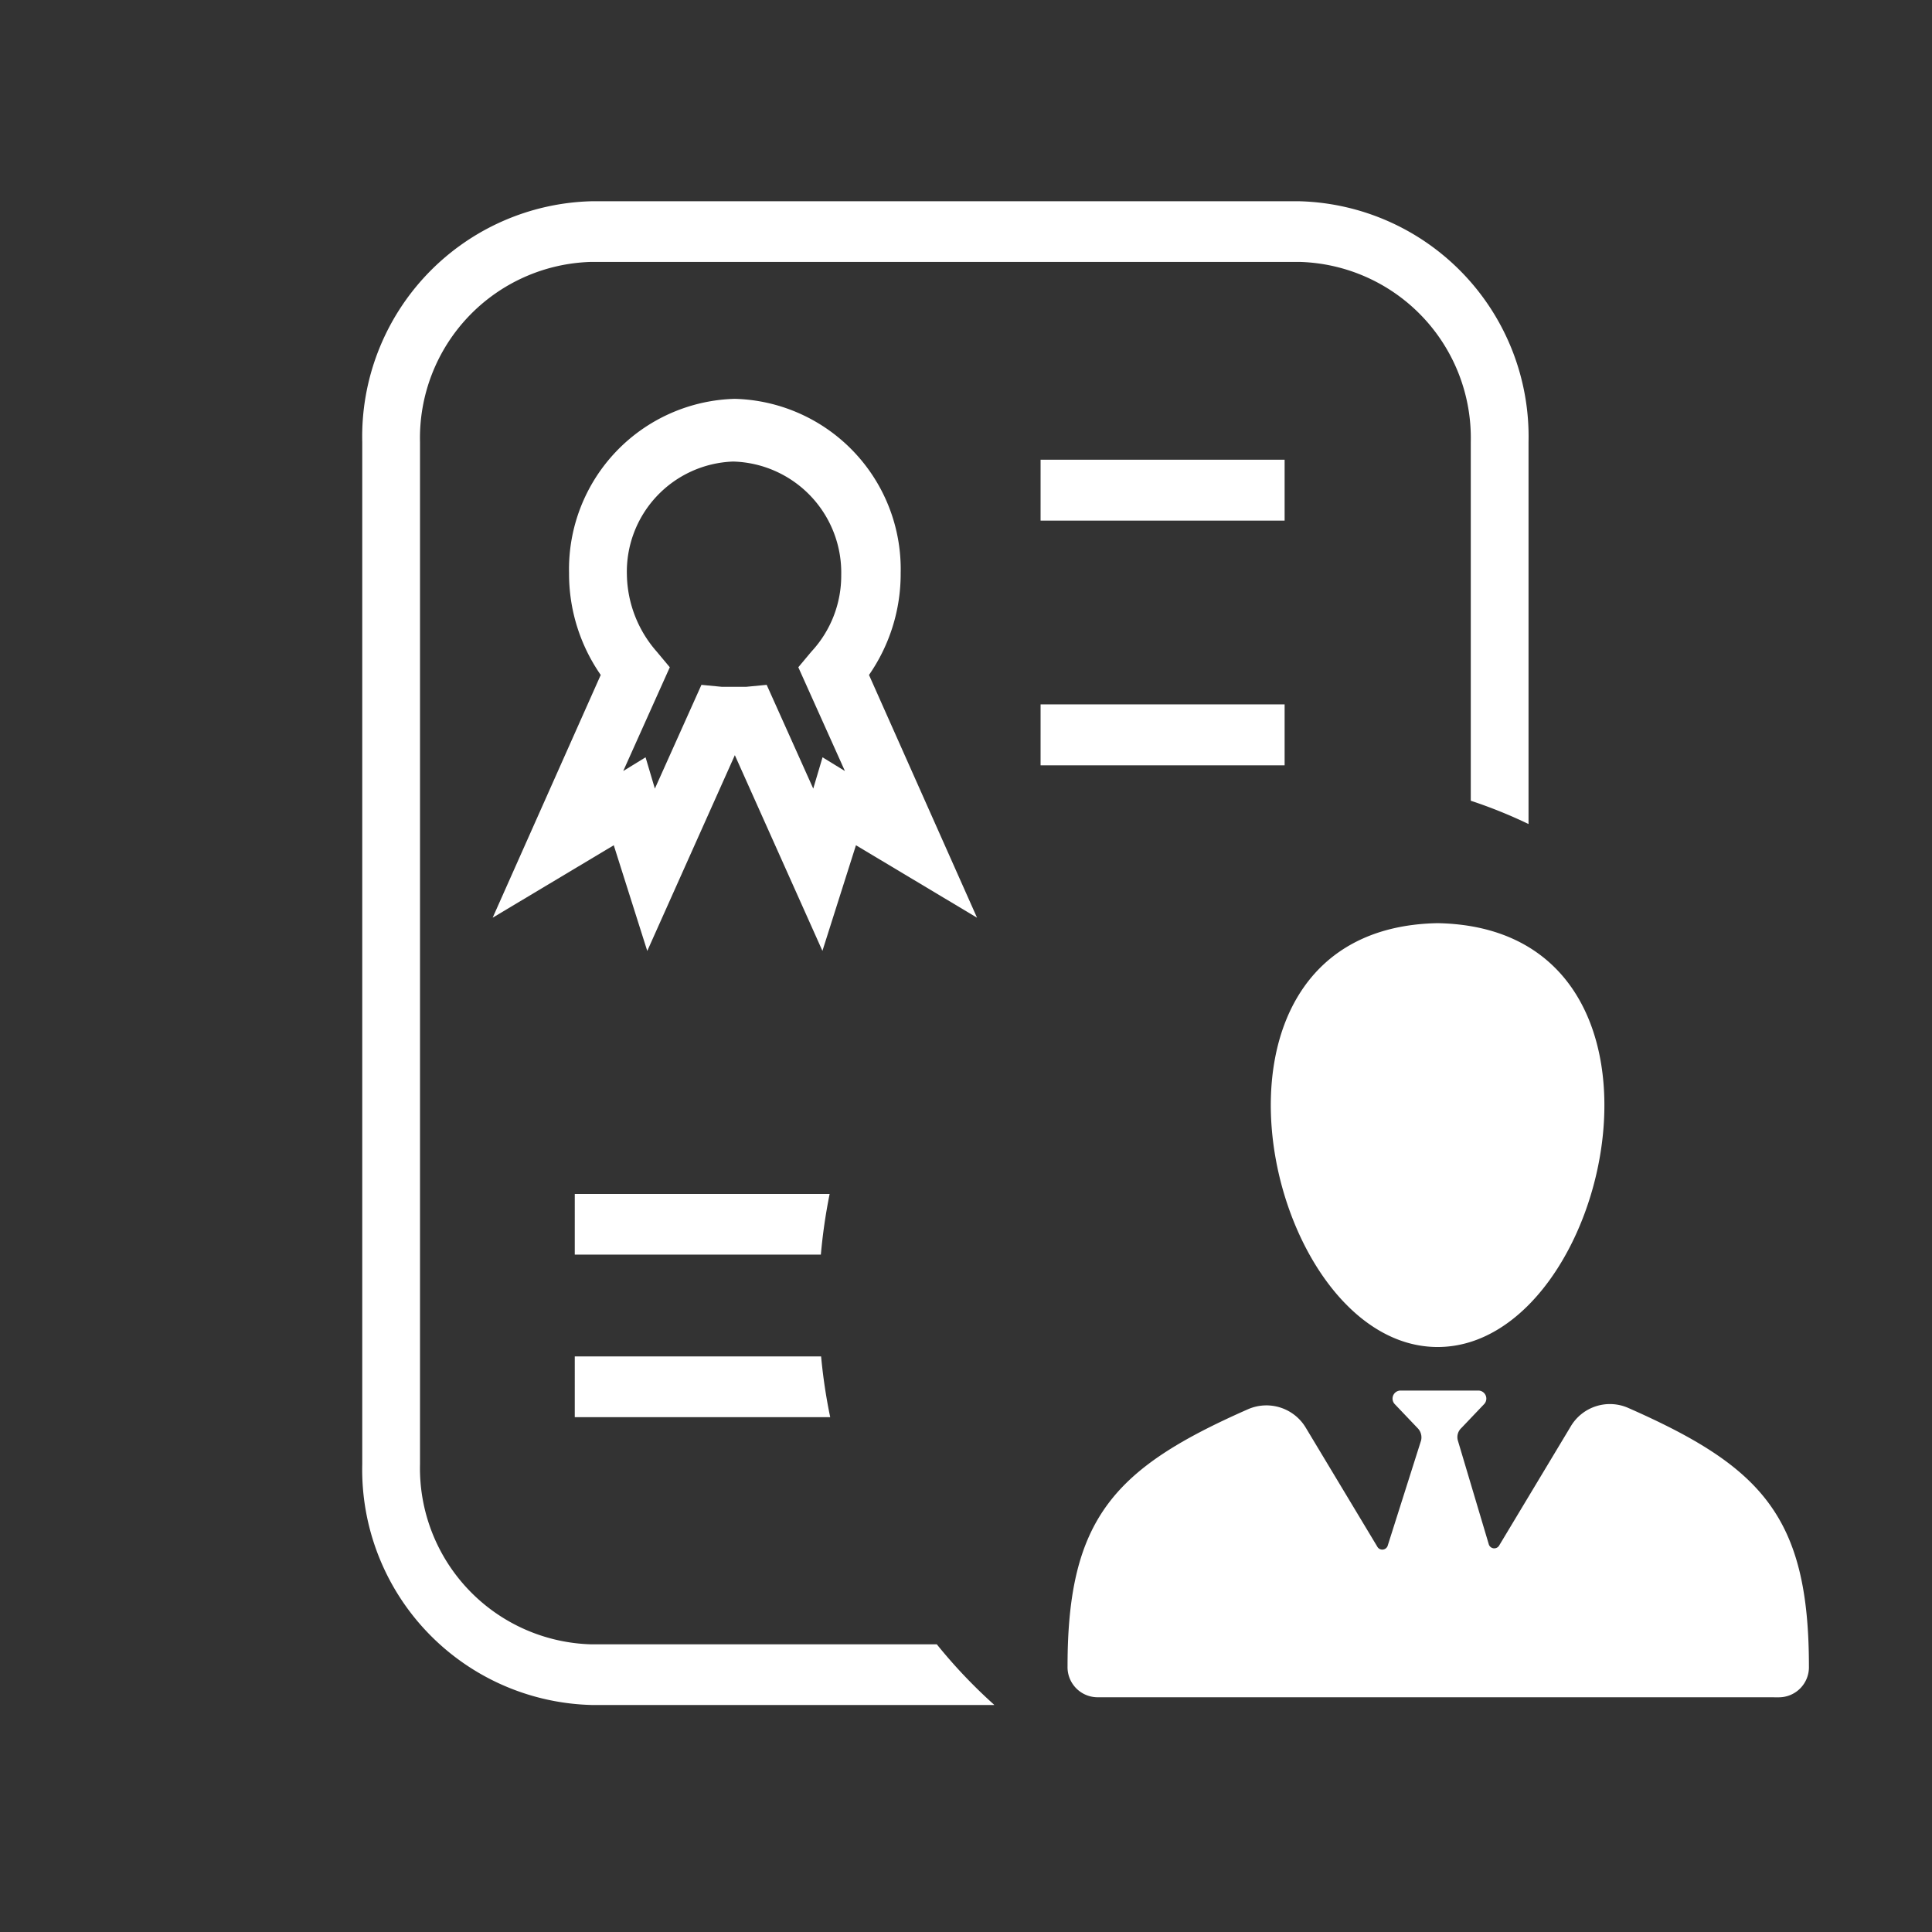 <svg xmlns="http://www.w3.org/2000/svg" xmlns:xlink="http://www.w3.org/1999/xlink" width="48" height="48" viewBox="0 0 48 48">
  <rect x="0" y="0" width="48" height="48" fill="#333333" stroke="none"/>
  <defs>
    <clipPath id="clip-Policy_manager">
      <rect width="48" height="48"/>
    </clipPath>
  </defs>
  <g id="Policy_manager" data-name="Policy manager" clip-path="url(#clip-Policy_manager)">
    <path id="Union_1" data-name="Union 1" d="M-40.3,37.36h-10A5.85,5.85,0,0,1-56,31.377V5.983A5.85,5.85,0,0,1-50.307,0h17.59a5.85,5.85,0,0,1,5.693,5.983v9.49a11.954,11.954,0,0,0-1.435-.579V5.983a4.376,4.376,0,0,0-4.258-4.476h-17.59a4.376,4.376,0,0,0-4.258,4.476V31.377a4.376,4.376,0,0,0,4.258,4.476h8.582a12.865,12.865,0,0,0,1.423,1.5l0,0Zm11.194-.192h-8.634a.748.748,0,0,1-.737-.774c0-3.685,1.179-4.924,4.479-6.38a1.14,1.14,0,0,1,1.444.464l1.769,2.942a.142.142,0,0,0,.266-.031l.825-2.6a.327.327,0,0,0-.089-.311l-.56-.588a.2.2,0,0,1,.118-.341h1.975a.2.2,0,0,1,.118.341l-.56.588a.308.308,0,0,0-.088.311l.766,2.57a.142.142,0,0,0,.265.031l1.768-2.942a1.13,1.13,0,0,1,1.444-.464c3.3,1.455,4.479,2.695,4.479,6.411a.748.748,0,0,1-.737.774Zm-15.269-6.959h-6.345V28.7h6.12a13.565,13.565,0,0,0,.226,1.508v0Zm15.093-12.273c6.6.124,4.332,10.53,0,10.53S-35.887,18.06-29.285,17.936Zm-15.326,8.235h-6.112V24.664h6.332a13.768,13.768,0,0,0-.218,1.507h0Zm-4.309-7.539L-49.751,16l-3.009,1.8,2.685-6.031a4.4,4.4,0,0,1-.787-2.531,4.233,4.233,0,0,1,4.119-4.329,4.234,4.234,0,0,1,4.12,4.329,4.4,4.4,0,0,1-.787,2.531l2.684,6.031L-43.734,16l-.833,2.624-2.176-4.862-2.176,4.864v0Zm2.965-6.617h0l1.157,2.578.231-.778.556.341-1.158-2.578.325-.389a2.771,2.771,0,0,0,.741-1.9,2.76,2.76,0,0,0-2.686-2.822,2.739,2.739,0,0,0-2.639,2.822,2.967,2.967,0,0,0,.741,1.9l.325.389-1.157,2.578.555-.341.231.778,1.157-2.578.509.049h.6l.509-.049Zm12.867,2h-6.062V12.5h6.063v1.507h0Zm0-6.081h-6.062V6.422h6.063V7.928h0Z" transform="translate(65 5)" fill="#fff"/>
  </g>
</svg>
